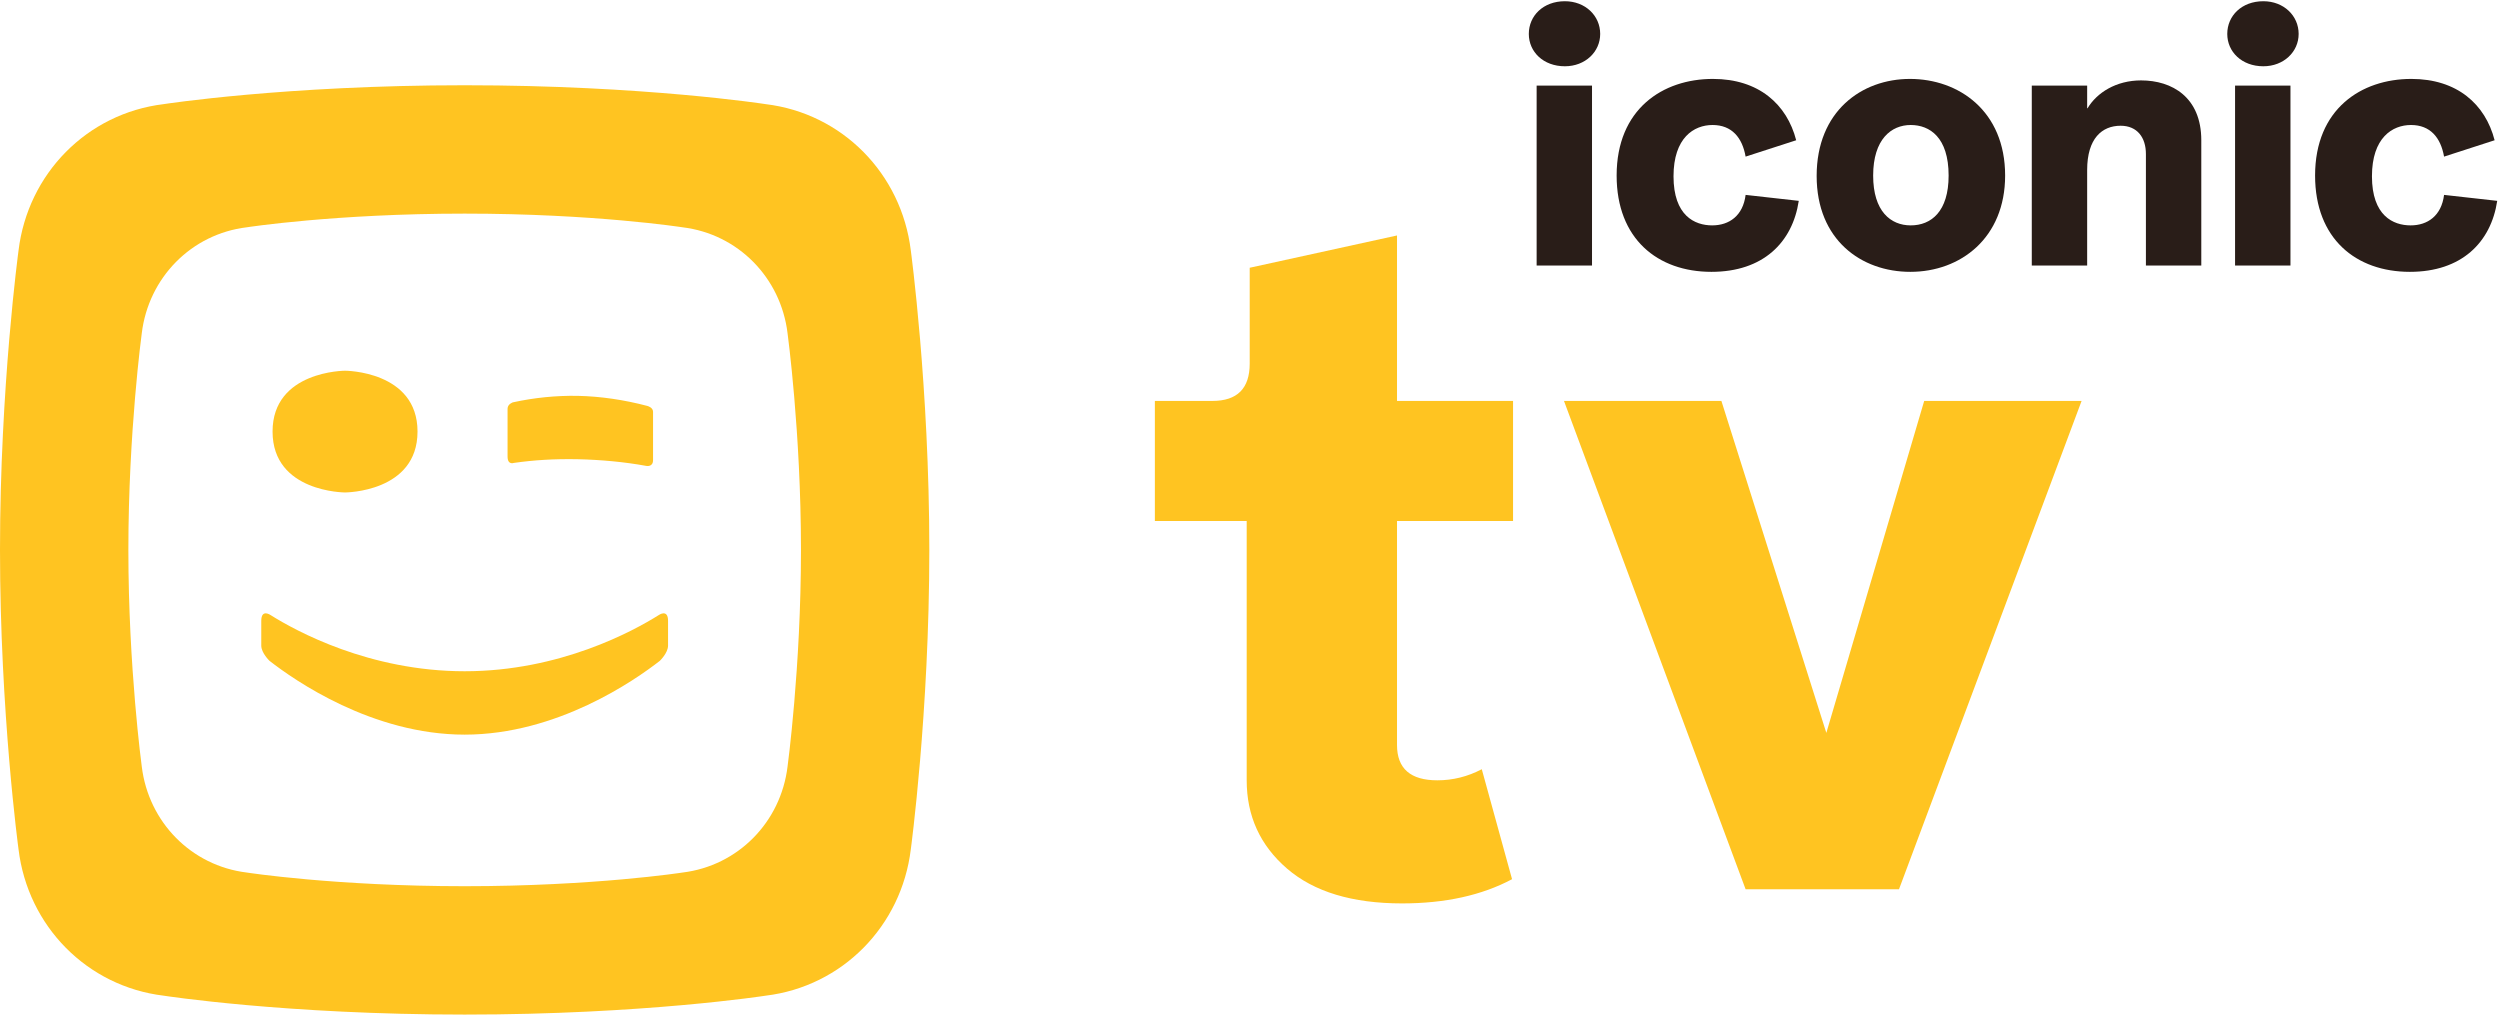 <svg width="118" height="48" viewBox="0 0 118 48" fill="none" xmlns="http://www.w3.org/2000/svg">
<path fill-rule="evenodd" clip-rule="evenodd" d="M60.748 40.998C59.478 39.903 58.844 38.514 58.844 36.831V24.592H54.51V18.924H57.224C58.398 18.924 58.986 18.337 58.986 17.162V12.638L65.939 11.114V18.924H71.416V24.592H65.939V35.164C65.939 36.276 66.574 36.831 67.844 36.831C68.574 36.831 69.273 36.657 69.94 36.307L71.369 41.498C69.94 42.26 68.209 42.641 66.178 42.641C63.828 42.641 62.018 42.093 60.748 40.998Z" fill="#FFC421"/>
<path fill-rule="evenodd" clip-rule="evenodd" d="M73.82 18.924H81.25L86.203 34.593L90.822 18.924H98.251L89.632 41.974H82.393L73.82 18.924Z" fill="#FFC421"/>
<path fill-rule="evenodd" clip-rule="evenodd" d="M37.172 36.184C36.854 38.804 34.834 40.867 32.214 41.184C32.214 41.184 28.054 41.829 21.932 41.829C15.809 41.829 11.65 41.184 11.65 41.184C9.03 40.867 7.011 38.804 6.692 36.184C6.692 36.184 6.059 31.511 6.059 25.955C6.059 20.399 6.692 15.727 6.692 15.726C7.011 13.106 9.03 11.044 11.65 10.728C11.65 10.728 15.809 10.083 21.932 10.083C28.054 10.083 32.214 10.728 32.214 10.728C34.834 11.044 36.854 13.106 37.172 15.726C37.172 15.727 37.806 20.399 37.806 25.955C37.806 31.511 37.172 36.184 37.172 36.184ZM42.99 11.822C42.55 8.202 39.759 5.352 36.138 4.915C36.138 4.915 30.391 4.024 21.932 4.024C13.473 4.024 7.726 4.915 7.726 4.915C4.105 5.352 1.314 8.202 0.875 11.822C0.875 11.822 0 18.279 0 25.955C0 33.632 0.875 40.089 0.875 40.089C1.314 43.709 4.105 46.559 7.726 46.996C7.726 46.996 13.473 47.888 21.932 47.888C30.391 47.888 36.138 46.996 36.138 46.996C39.759 46.559 42.55 43.709 42.99 40.089C42.99 40.089 43.864 33.632 43.864 25.955C43.864 18.279 42.99 11.822 42.99 11.822Z" fill="#FFC421"/>
<path fill-rule="evenodd" clip-rule="evenodd" d="M24.251 21.85C25.208 21.714 26.144 21.655 27.261 21.675C28.343 21.699 29.483 21.803 30.494 21.989C30.494 21.989 30.824 22.068 30.824 21.715V19.436C30.824 19.227 30.559 19.161 30.559 19.161C29.452 18.87 28.354 18.708 27.269 18.684C26.246 18.667 25.228 18.768 24.21 18.99C24.21 18.99 23.957 19.068 23.957 19.292V21.546C23.957 21.964 24.251 21.85 24.251 21.85Z" fill="#FFC421"/>
<path fill-rule="evenodd" clip-rule="evenodd" d="M16.286 23.244C16.286 23.244 19.707 23.241 19.707 20.37C19.707 17.502 16.286 17.498 16.286 17.498C16.286 17.498 12.865 17.502 12.865 20.37C12.865 23.241 16.286 23.244 16.286 23.244Z" fill="#FFC421"/>
<path fill-rule="evenodd" clip-rule="evenodd" d="M31.089 29.034C29.901 29.781 26.432 31.683 21.932 31.683C17.433 31.683 13.964 29.781 12.776 29.034C12.776 29.034 12.332 28.72 12.332 29.304V30.472C12.332 30.823 12.723 31.193 12.723 31.193C13.896 32.109 17.566 34.673 21.932 34.675C26.298 34.673 29.967 32.109 31.142 31.193C31.142 31.193 31.532 30.823 31.532 30.472V29.304C31.532 28.72 31.089 29.034 31.089 29.034Z" fill="#FFC421"/>
<path d="M72.529 12.533H75.143V4.04H72.529V12.533ZM72.16 1.602C72.16 2.444 72.844 3.128 73.862 3.128C74.827 3.128 75.529 2.444 75.529 1.602C75.529 0.742 74.827 0.058 73.862 0.058C72.844 0.058 72.16 0.742 72.16 1.602Z" fill="#291D18"/>
<path d="M80.779 12.831C83.218 12.831 84.604 11.445 84.902 9.48L82.393 9.199C82.271 10.181 81.621 10.638 80.814 10.638C79.99 10.638 78.99 10.181 78.99 8.322C78.99 6.497 79.955 5.9 80.832 5.9C81.744 5.9 82.236 6.497 82.393 7.392L84.78 6.62C84.341 4.918 83.007 3.725 80.849 3.725C78.481 3.725 76.305 5.146 76.305 8.287C76.305 11.269 78.235 12.831 80.779 12.831Z" fill="#291D18"/>
<path d="M90.168 12.831C92.554 12.831 94.642 11.217 94.642 8.287C94.642 5.234 92.449 3.725 90.15 3.725C87.869 3.725 85.746 5.251 85.746 8.304C85.746 11.322 87.852 12.831 90.168 12.831ZM88.413 8.287C88.413 6.567 89.273 5.9 90.185 5.9C91.08 5.9 91.975 6.479 91.975 8.287C91.975 9.988 91.15 10.638 90.185 10.638C89.238 10.638 88.413 9.971 88.413 8.287Z" fill="#291D18"/>
<path d="M95.9 12.533H98.514V8.023C98.514 6.532 99.216 5.935 100.093 5.935C100.883 5.935 101.287 6.497 101.287 7.269V12.533H103.901V6.62C103.901 4.584 102.515 3.795 101.058 3.795C99.883 3.795 98.971 4.374 98.532 5.111H98.514V4.04H95.9V12.533Z" fill="#291D18"/>
<path d="M105.495 12.533H108.11V4.04H105.495V12.533ZM105.127 1.602C105.127 2.444 105.811 3.128 106.829 3.128C107.794 3.128 108.496 2.444 108.496 1.602C108.496 0.742 107.794 0.058 106.829 0.058C105.811 0.058 105.127 0.742 105.127 1.602Z" fill="#291D18"/>
<path d="M113.746 12.831C116.185 12.831 117.571 11.445 117.869 9.48L115.36 9.199C115.237 10.181 114.588 10.638 113.781 10.638C112.956 10.638 111.956 10.181 111.956 8.322C111.956 6.497 112.921 5.9 113.799 5.9C114.711 5.9 115.202 6.497 115.36 7.392L117.746 6.62C117.308 4.918 115.974 3.725 113.816 3.725C111.447 3.725 109.272 5.146 109.272 8.287C109.272 11.269 111.202 12.831 113.746 12.831Z" fill="#291D18"/>
</svg>
